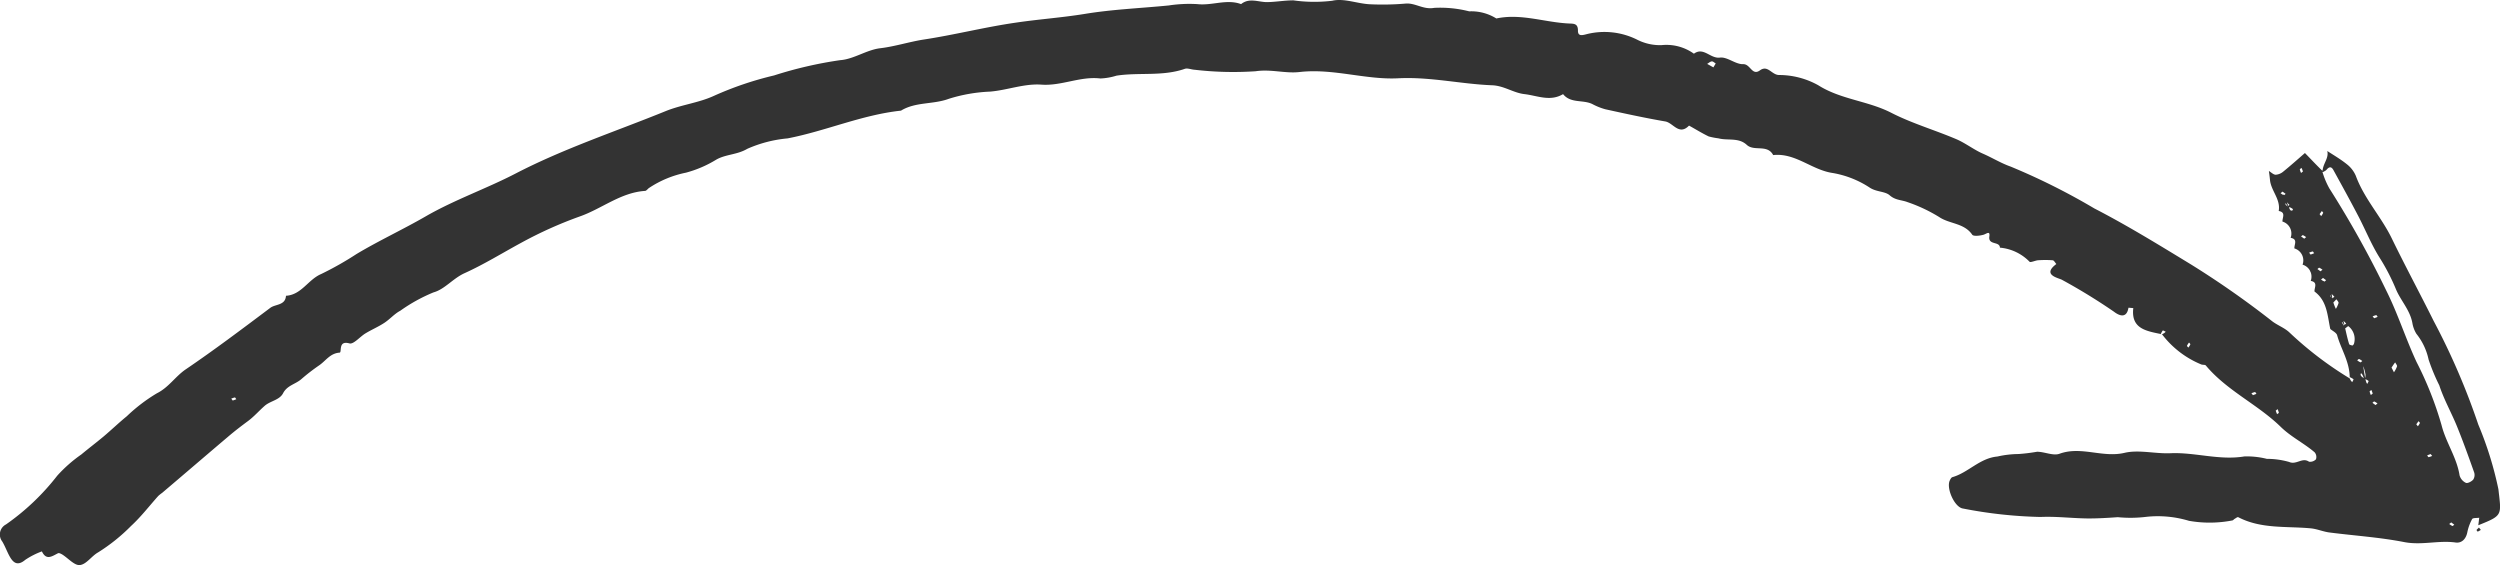 <?xml version="1.0" encoding="UTF-8"?>
<svg xmlns="http://www.w3.org/2000/svg" width="200" height="45.215" viewBox="0 0 200 45.215">
  <g transform="translate(0.046 0.008)">
    <path d="M185.9,13.724c-.075-.1-.161-.075-.2-.107-.461-.45-.9-.922-1.351-1.383-.568.493-1.136,1-1.726,1.48a1.066,1.066,0,0,1-.611.257c-.182,0-.365-.193-.547-.3.032.236.064.472.086.7.075.879.868,1.555.7,2.5.6.107.279.536.3.847a1,1,0,0,1,.654,1.3c.6.107.279.536.3.847a1,1,0,0,1,.654,1.3,1,1,0,0,1,.654,1.3c.6.107.279.536.3.847,1.019.751,1.029,1.919,1.265,3,.193.161.493.3.547.5.311,1.126,1.019,2.134,1.008,3.442,0,.032,0-.032.011-.086a1.259,1.259,0,0,1,.289.161c.021.021-.064.15-.1.236a.766.766,0,0,1-.2-.3A28.524,28.524,0,0,1,183.1,26.58c-.4-.375-.965-.568-1.4-.911a72.489,72.489,0,0,0-6.454-4.514c-2.552-1.555-5.093-3.12-7.752-4.492a52.628,52.628,0,0,0-6.69-3.345c-.74-.257-1.458-.7-2.209-1.029-.7-.3-1.383-.836-2.123-1.158-1.737-.74-3.56-1.265-5.232-2.123-1.866-.954-4.021-1.051-5.833-2.2a6.437,6.437,0,0,0-3.141-.815c-.59-.021-.89-.826-1.512-.375-.643.472-.761-.515-1.351-.493-.611.021-1.265-.6-1.855-.525-.772.1-1.308-.879-2.08-.311a3.774,3.774,0,0,0-2.595-.686,4.031,4.031,0,0,1-1.973-.45,5.86,5.86,0,0,0-4.01-.429c-.375.1-.708.182-.7-.289,0-.493-.247-.547-.6-.558-1.984-.064-3.913-.836-5.929-.407A3.779,3.779,0,0,0,117.491.9a9.338,9.338,0,0,0-2.8-.279c-.879.161-1.5-.407-2.284-.343a21.586,21.586,0,0,1-2.884.054c-1.008-.054-2.069-.5-2.991-.279a12.042,12.042,0,0,1-3.109-.032c-.7,0-1.394.129-2.091.139s-1.426-.375-2.091.161c-1.158-.429-2.327.139-3.5,0a10.909,10.909,0,0,0-2.284.107c-2.262.225-4.525.311-6.776.686-1.791.289-3.624.418-5.436.686-2.477.354-4.9.976-7.366,1.351-1.179.182-2.316.558-3.506.7-1.094.129-2.123.879-3.206.954a32.353,32.353,0,0,0-5.286,1.222,26.727,26.727,0,0,0-4.782,1.619c-1.244.579-2.627.718-3.913,1.244-4.01,1.63-8.116,2.981-11.987,4.986-2.337,1.212-4.868,2.091-7.162,3.409-1.833,1.061-3.742,1.941-5.554,3.024a25.7,25.7,0,0,1-2.841,1.608c-1.04.44-1.565,1.662-2.809,1.737-.054.783-.836.654-1.254.965-2.23,1.673-4.46,3.356-6.765,4.921-.836.568-1.362,1.447-2.316,1.919a13.448,13.448,0,0,0-2.4,1.833c-.633.515-1.222,1.083-1.844,1.608-.59.493-1.2.954-1.791,1.447a11.324,11.324,0,0,0-1.93,1.7,18.857,18.857,0,0,1-4.1,3.9.907.907,0,0,0-.3,1.362c.225.375.375.8.59,1.19.3.536.643.793,1.254.279a6.2,6.2,0,0,1,1.329-.675c.354.751.815.386,1.287.15.086-.043.247.043.354.107.472.3.976.89,1.4.836.515-.054.933-.718,1.447-1.008a14.563,14.563,0,0,0,2.648-2.123c.793-.729,1.458-1.6,2.176-2.4a3.488,3.488,0,0,1,.311-.247c1.769-1.5,3.527-3.013,5.3-4.514.515-.44,1.051-.847,1.587-1.244.472-.354.858-.8,1.3-1.19.472-.418,1.2-.461,1.49-1.029.322-.611.965-.708,1.426-1.094a16.074,16.074,0,0,1,1.437-1.115c.536-.354.879-.976,1.651-1.029.214-.011-.15-1,.783-.74.332.1.847-.536,1.287-.8.493-.3,1.029-.525,1.5-.836.45-.289.815-.729,1.287-.976a13.235,13.235,0,0,1,2.659-1.469c.879-.236,1.555-1.115,2.477-1.533,1.565-.708,3.034-1.619,4.557-2.445a32.724,32.724,0,0,1,4.653-2.091c1.78-.622,3.281-1.919,5.232-2.048.107,0,.214-.161.322-.236a8.279,8.279,0,0,1,2.948-1.222,9.143,9.143,0,0,0,2.423-1.04c.761-.44,1.673-.386,2.487-.868a10.221,10.221,0,0,1,3.227-.836c3.056-.59,5.951-1.887,9.071-2.219C73.2,8.128,74.6,8.363,75.848,7.9a12.7,12.7,0,0,1,3.313-.579c1.394-.118,2.723-.654,4.106-.558,1.608.118,3.109-.686,4.718-.493a4.994,4.994,0,0,0,1.287-.225c1.812-.279,3.688.075,5.468-.547.225-.075.525.064.793.075a26.616,26.616,0,0,0,4.878.118c1.222-.182,2.359.193,3.5.064,2.68-.311,5.286.633,7.9.5,2.562-.129,5.007.461,7.505.558.954.032,1.715.611,2.595.708,1.019.118,2.059.622,3.088,0,.611.761,1.587.429,2.337.793a5.025,5.025,0,0,0,1.04.418c1.6.354,3.2.7,4.8.976.633.107,1.1,1.158,1.9.332.525.289,1.04.611,1.576.868a5.786,5.786,0,0,0,.772.15c.751.2,1.619-.086,2.273.525.6.547,1.64-.075,2.112.815,1.791-.193,3.088,1.2,4.782,1.437a7.769,7.769,0,0,1,2.959,1.179c.536.343,1.212.279,1.576.6.461.407.954.365,1.426.547a12.417,12.417,0,0,1,2.53,1.19c.836.568,2,.472,2.648,1.415.1.15.633.086.922,0,.247-.086.515-.332.45.139-.107.729.826.365.847.9a3.769,3.769,0,0,1,2.369,1.126c.075.086.45-.1.686-.118a8.347,8.347,0,0,1,1.158,0c.107,0,.2.193.3.3-1.2.9.214,1.115.472,1.276a47.053,47.053,0,0,1,4.139,2.541c.343.268,1.008.622,1.158-.322l.386.032c-.193,1.662,1.04,1.833,2.284,2.091.032,0-.032,0-.086-.011a1.259,1.259,0,0,1,.161-.289c.021-.021.15.064.236.1a.767.767,0,0,1-.3.2,7.546,7.546,0,0,0,3.131,2.412c.118.054.311.011.375.086,1.694,2.026,4.149,3.109,5.993,4.911.836.815,1.855,1.3,2.713,2.037a.573.573,0,0,1,.107.558.635.635,0,0,1-.558.193c-.536-.375-1.008.279-1.587.021A6.45,6.45,0,0,0,181.3,36.7a6.53,6.53,0,0,0-1.8-.193c-2,.332-3.946-.343-5.9-.257-1.244.054-2.541-.3-3.678-.032-1.769.418-3.463-.558-5.211.075-.5.182-1.19-.161-1.791-.161a14.282,14.282,0,0,1-1.48.182,7.962,7.962,0,0,0-1.694.2c-1.415.129-2.327,1.287-3.6,1.651-.1.032-.172.182-.225.3-.257.654.418,2.123,1.072,2.209a36.048,36.048,0,0,0,6.208.675c1.254-.054,2.466.1,3.688.118.826.011,1.662-.043,2.487-.1a10.528,10.528,0,0,0,2.316-.032,8.606,8.606,0,0,1,3.377.322,9.517,9.517,0,0,0,3.485-.032c.054-.011.107-.086.161-.118.1-.054.236-.172.3-.139,1.833.954,3.838.708,5.779.89.515.043,1.008.268,1.512.332,2,.257,4.031.386,6,.772,1.394.268,2.734-.161,4.1.032.482.064.826-.279.933-.815a3.706,3.706,0,0,1,.386-1.061c.064-.107.365-.075.568-.107l-.075.6c1.984-.793,1.844-.783,1.608-2.884a28.08,28.08,0,0,0-1.608-5.168,55.5,55.5,0,0,0-3.57-8.288c-1.1-2.209-2.273-4.385-3.356-6.615-.847-1.737-2.2-3.163-2.873-5a2.345,2.345,0,0,0-.74-.944c-.482-.386-1.019-.7-1.544-1.04.15.59-.375,1.019-.375,1.651a.459.459,0,0,0,.343-.182c.268-.3.429-.139.558.118.643,1.169,1.287,2.337,1.908,3.527.59,1.115,1.061,2.305,1.726,3.377a16.654,16.654,0,0,1,1.319,2.53c.365.911,1.136,1.683,1.329,2.734a2.421,2.421,0,0,0,.322.868,4.958,4.958,0,0,1,.976,2.059,15.793,15.793,0,0,0,.858,2.069c.365,1.126.965,2.176,1.415,3.281.493,1.212.933,2.445,1.372,3.678a.679.679,0,0,1-.075.579c-.129.15-.45.322-.59.257a.944.944,0,0,1-.5-.59C196.5,36.594,195.63,35.4,195.277,34a27.823,27.823,0,0,0-2-5.05c-.868-1.866-1.49-3.849-2.412-5.693a80.677,80.677,0,0,0-4.567-8.2,6.489,6.489,0,0,1-.547-1.308ZM182.9,16.169c.075.075.139.15.214.214-.064.054-.129.107-.2.161a2.158,2.158,0,0,1-.15-.268c0-.011.086-.075.311.461l.021-.182a1.259,1.259,0,0,1,.289.161c.021.021-.064.15-.1.236-.075-.075-.139-.139-.386-.793Zm6.133,13.155a4.417,4.417,0,0,1,.161.622,1.553,1.553,0,0,1-.043.375c-.118-.107-.322-.2-.343-.332-.032-.15.1-.322.322.5l.021-.182a1.259,1.259,0,0,1,.289.161c.021.021-.064.15-.1.236-.075-.075-.139-.139-.322-1.383Zm-2.477-5.061c.118-.129.214-.225.311-.332.064.1.182.214.172.3a2.067,2.067,0,0,1-.214.472,3.289,3.289,0,0,1-.332-1.19c.075.075.139.15.214.214l-.2.161a2.157,2.157,0,0,1-.15-.268c0-.011.086-.075.2.633Zm1.008,2c.118-.075.225-.193.268-.172a1.309,1.309,0,0,1,.44,1.4c-.021.054-.086.139-.118.139-.1-.011-.247-.054-.268-.107-.129-.418-.225-.836-.45-1.866.075.075.139.15.214.214-.064.054-.129.107-.2.161a2.157,2.157,0,0,1-.15-.268c0-.011.086-.075.247.482ZM137.026,5.383c-.289-.161-.4-.225-.5-.279.129-.075.247-.193.375-.2.1-.011.2.107.311.161-.075.139-.161.268-.193.332ZM191.277,29.4c.086-.129.182-.279.289-.418.054.107.172.236.15.322a1.979,1.979,0,0,1-.247.472c-.054-.107-.107-.214-.193-.375ZM184.2,13.7l-.161.129a1.312,1.312,0,0,1-.1-.289c0-.032.1-.075.139-.118a2.976,2.976,0,0,1,.107.279Zm-1.63,1.63.236.172c-.054.043-.118.118-.15.107a1.29,1.29,0,0,1-.257-.161c.054-.043.1-.075.161-.129Zm2.959,1.78c.054-.075.118-.161.172-.236.043.054.118.118.107.15a1.291,1.291,0,0,1-.161.257c-.043-.054-.075-.1-.129-.161Zm-1.254,1.973-.236-.172c.054-.043.118-.118.15-.107a1.29,1.29,0,0,1,.257.161c-.054.043-.1.075-.161.129Zm.536,1.287c-.043-.064-.086-.107-.129-.161a1.312,1.312,0,0,1,.289-.1c.032,0,.075.1.118.139a2.973,2.973,0,0,1-.279.107Zm.772,1.319-.236-.172c.054-.043.118-.118.15-.107a1.291,1.291,0,0,1,.257.161c-.054.043-.1.075-.161.129Zm.225.547.236.172c-.054.043-.118.118-.15.107a1.29,1.29,0,0,1-.257-.161c.054-.043.1-.075.161-.129Zm4.085,3.227c-.043-.064-.086-.107-.129-.161a1.312,1.312,0,0,1,.289-.1c.032,0,.075.1.118.139a2.974,2.974,0,0,1-.279.107Zm-1.362,3.356s.118-.118.15-.107a1.291,1.291,0,0,1,.257.161c-.054.043-.118.118-.15.107A1.29,1.29,0,0,1,188.533,28.82Zm-13.456-1.426s.118.118.107.15a1.291,1.291,0,0,1-.161.257c-.043-.054-.118-.118-.107-.15A1.291,1.291,0,0,1,175.077,27.394Zm14.71,4.074c-.064.043-.107.086-.161.129a1.312,1.312,0,0,1-.1-.289c0-.032.1-.075.139-.118a2.976,2.976,0,0,1,.107.279Zm.2.922-.236-.172c.054-.043.118-.118.15-.107a1.29,1.29,0,0,1,.257.161c-.054.043-.1.075-.161.129Zm-9.789-.772c-.043-.064-.086-.107-.129-.161a1.312,1.312,0,0,1,.289-.1c.032,0,.075.1.118.139a2.973,2.973,0,0,1-.279.107Zm13.07,2.305c.054-.075.118-.161.172-.236.043.054.118.118.107.15a1.291,1.291,0,0,1-.161.257l-.129-.161ZM182,32.852c.064-.043.107-.086.161-.129a1.311,1.311,0,0,1,.1.289c0,.032-.1.075-.139.118a2.975,2.975,0,0,1-.107-.279Zm12.4,3.452c.043.064.086.107.129.161a1.312,1.312,0,0,1-.289.1c-.032,0-.075-.1-.118-.139a2.972,2.972,0,0,1,.279-.107Zm1.662,5.489.236.172c-.054.043-.118.118-.15.107a1.29,1.29,0,0,1-.257-.161c.054-.043.1-.075.161-.129ZM18.584,32.048l-.129-.161a1.312,1.312,0,0,1,.289-.1c.032,0,.075.1.118.139a2.973,2.973,0,0,1-.279.107Z" transform="translate(0)" fill="#333"></path>
    <path d="M172.01,20.91c.02.29-.27.69.28.79l.09-.75-.37-.05Z" transform="translate(13.461 1.538)" fill="#333"></path>
    <path d="M171.77,19.74l-.37-.05c.02.29-.27.69.28.79l.09-.75Z" transform="translate(13.461 1.449)" fill="#333"></path>
    <path d="M169.18,14.49a1.2,1.2,0,0,0-.15.24c-.01.03.07.09.1.14a1.2,1.2,0,0,0,.15-.24C169.29,14.6,169.21,14.54,169.18,14.49Z" transform="translate(13.461 1.056)" fill="#333"></path>
    <path d="M169.42,15.31s-.14.09-.13.1a1.57,1.57,0,0,0,.14.25l.19-.15c-.07-.07-.13-.14-.2-.2Z" transform="translate(13.461 1.115)" fill="#333"></path>
    <path d="M169.6,15.68c.07.11.14.23.21.34.05-.1.11-.2.16-.3l-.37-.05Z" transform="translate(13.461 1.141)" fill="#333"></path>
    <path d="M169.89,16.7s.09.14.1.13a1.571,1.571,0,0,0,.25-.14l-.15-.19c-.07.07-.14.13-.2.2Z" transform="translate(13.461 1.201)" fill="#333"></path>
    <path d="M170.5,17.91s.09.14.1.13a1.571,1.571,0,0,0,.25-.14c-.05-.06-.1-.12-.15-.19-.07.07-.14.13-.2.2Z" transform="translate(13.461 1.289)" fill="#333"></path>
    <path d="M170.79,18.71s.09.14.1.13a1.571,1.571,0,0,0,.25-.14c-.05-.06-.1-.12-.15-.19-.07.07-.14.13-.2.2Z" transform="translate(13.461 1.347)" fill="#333"></path>
    <path d="M171.22,19.33s-.14.09-.13.1a1.57,1.57,0,0,0,.14.25c.06-.05.12-.1.19-.15C171.35,19.46,171.29,19.39,171.22,19.33Z" transform="translate(13.461 1.407)" fill="#333"></path>
    <path d="M171.68,20.49l.33.42Z" transform="translate(13.461 1.494)" fill="#333"></path>
    <path d="M172.29,21.7c.07.11.14.23.21.34.05-.1.11-.2.16-.3l-.37-.05Z" transform="translate(13.461 1.579)" fill="#333"></path>
    <path d="M152.44,19.93c.04.06.08.1.12.15a1.2,1.2,0,0,0,.15-.24c.01-.03-.07-.09-.1-.14-.05.08-.11.15-.16.22Z" transform="translate(13.461 1.435)" fill="#333"></path>
    <path d="M172.7,22.57c-.06.04-.1.08-.15.12a1.2,1.2,0,0,0,.24.15c.03.01.09-.07.14-.1-.08-.05-.15-.11-.22-.16Z" transform="translate(13.461 1.64)" fill="#333"></path>
    <path d="M172.88,23.54c.04.06.08.1.12.15a1.2,1.2,0,0,0,.15-.24c.01-.03-.07-.09-.1-.14-.05.08-.11.15-.16.22Z" transform="translate(13.461 1.698)" fill="#333"></path>
    <path d="M173.48,24.72s.09.14.1.13a1.571,1.571,0,0,0,.25-.14c-.05-.06-.1-.12-.15-.19-.07.07-.14.13-.2.2Z" transform="translate(13.461 1.784)" fill="#333"></path>
    <path d="M173.73,25.48a1.2,1.2,0,0,0,.24.15c.03.01.09-.07.14-.1a1.2,1.2,0,0,0-.24-.15C173.84,25.37,173.78,25.45,173.73,25.48Z" transform="translate(13.461 1.843)" fill="#333"></path>
    <path d="M174.13,26.43c.08-.03.17-.07.26-.1-.04-.05-.08-.13-.11-.13a.954.954,0,0,0-.27.09l.12.15Z" transform="translate(13.461 1.902)" fill="#333"></path>
    <path d="M184.61,39.35s.09.14.1.13a1.57,1.57,0,0,0,.25-.14c-.05-.06-.1-.12-.15-.19-.07.07-.14.13-.2.2Z" transform="translate(13.461 3.043)" fill="#333"></path>
  </g>
</svg>
